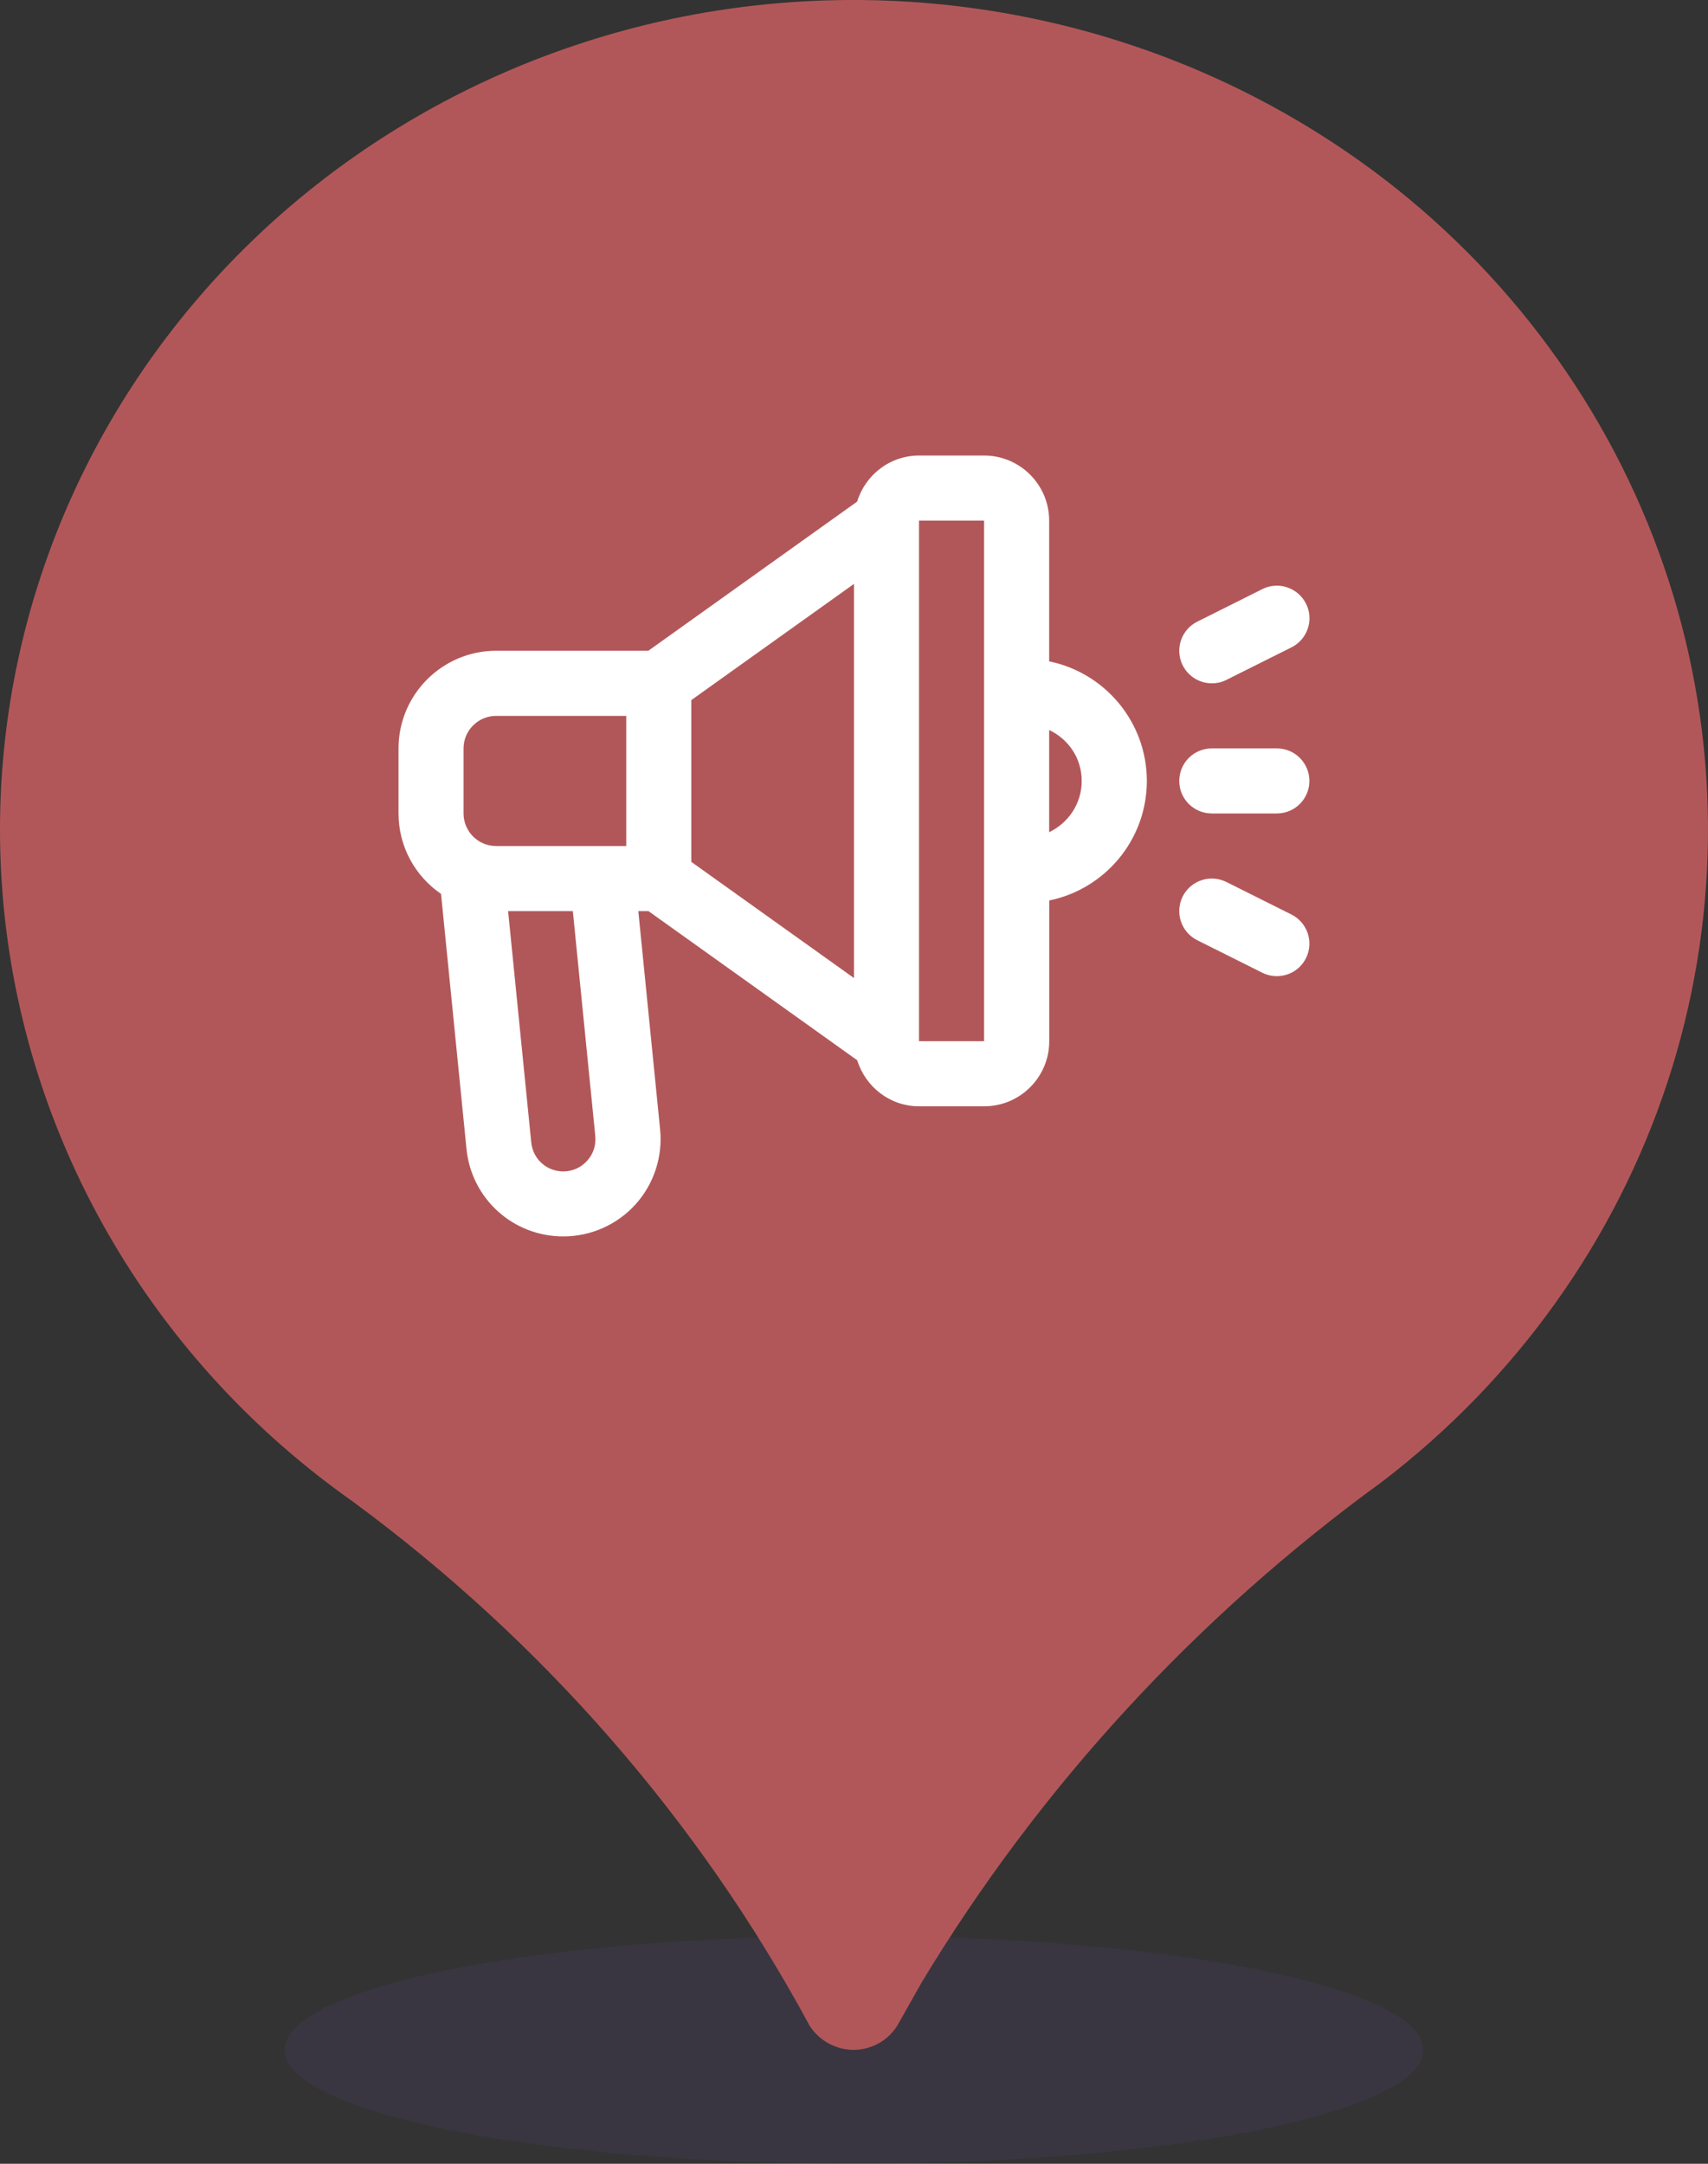 <svg width="60" height="76" viewBox="0 0 60 76" fill="none" xmlns="http://www.w3.org/2000/svg">
<rect x="0" y="0" width="60" height="76" fill="#333333" stroke="none"/>
<ellipse opacity="0.2" cx="30" cy="72" rx="20" ry="4" fill="#54417B"/>
<path d="M49.08 6.646C45.629 3.892 41.59 1.918 37.256 0.868C32.923 -0.181 28.403 -0.281 24.025 0.577C16.373 2.087 9.629 6.436 5.226 12.701C0.823 18.965 -0.893 26.651 0.442 34.126C1.778 41.6 6.061 48.275 12.38 52.73C19.061 57.646 24.543 63.933 28.437 71.143C28.767 71.671 29.355 71.995 29.99 72C30.634 71.994 31.227 71.654 31.543 71.109L32.355 69.668H32.354C36.489 62.802 41.996 56.81 48.551 52.044C53.264 48.443 56.757 43.551 58.58 38.001C60.403 32.45 60.472 26.497 58.779 20.909C57.086 15.32 53.708 10.352 49.081 6.647L49.08 6.646Z" fill="#B25759"/>
<path d="M36.856 23.23V18.286C36.856 17.026 35.83 16 34.57 16H32.285C31.259 16 30.397 16.684 30.11 17.619L22.776 22.857H17.429C15.539 22.857 14 24.396 14 26.286V28.571C14 29.744 14.591 30.779 15.493 31.397L16.387 40.351C16.561 42.106 18.024 43.428 19.789 43.428C20.752 43.428 21.674 43.02 22.322 42.306C22.969 41.591 23.284 40.631 23.189 39.673L22.423 32.001H22.779L30.113 37.24C30.402 38.174 31.262 38.858 32.287 38.858H34.573C35.833 38.858 36.859 37.833 36.859 36.573V31.628C38.812 31.23 40.287 29.5 40.287 27.43C40.287 25.36 38.812 23.628 36.859 23.231L36.856 23.23ZM20.624 40.772C20.407 41.012 20.11 41.145 19.787 41.145C19.203 41.145 18.719 40.708 18.662 40.125L17.849 32.002H20.123L20.912 39.902C20.943 40.225 20.841 40.533 20.624 40.773L20.624 40.772ZM21.999 29.716H17.427C16.796 29.716 16.284 29.203 16.284 28.573V26.288C16.284 25.658 16.796 25.145 17.427 25.145H21.999V29.716ZM29.999 34.353L24.284 30.272V24.591L29.999 20.509V34.353ZM32.284 36.574V18.286H34.57V36.572H32.284V36.574ZM36.856 29.229V25.641C37.536 25.963 37.999 26.632 37.999 27.431C37.999 28.228 37.529 28.908 36.856 29.229ZM41.547 23.369C41.264 22.805 41.493 22.118 42.059 21.835L44.344 20.692C44.907 20.409 45.594 20.638 45.879 21.204C46.162 21.768 45.933 22.455 45.367 22.738L43.081 23.881C42.917 23.964 42.743 24.001 42.572 24.001C42.152 24.001 41.749 23.769 41.547 23.369ZM45.877 33.655C45.676 34.056 45.275 34.286 44.853 34.286C44.682 34.286 44.507 34.248 44.343 34.166L42.057 33.024C41.493 32.741 41.264 32.055 41.546 31.489C41.829 30.925 42.514 30.697 43.08 30.978L45.366 32.121C45.93 32.404 46.159 33.089 45.877 33.655ZM41.426 27.43C41.426 26.798 41.937 26.287 42.569 26.287H44.854C45.486 26.287 45.997 26.798 45.997 27.43C45.997 28.061 45.486 28.572 44.854 28.572H42.569C41.937 28.572 41.426 28.061 41.426 27.43Z" fill="white"/>
</svg>
